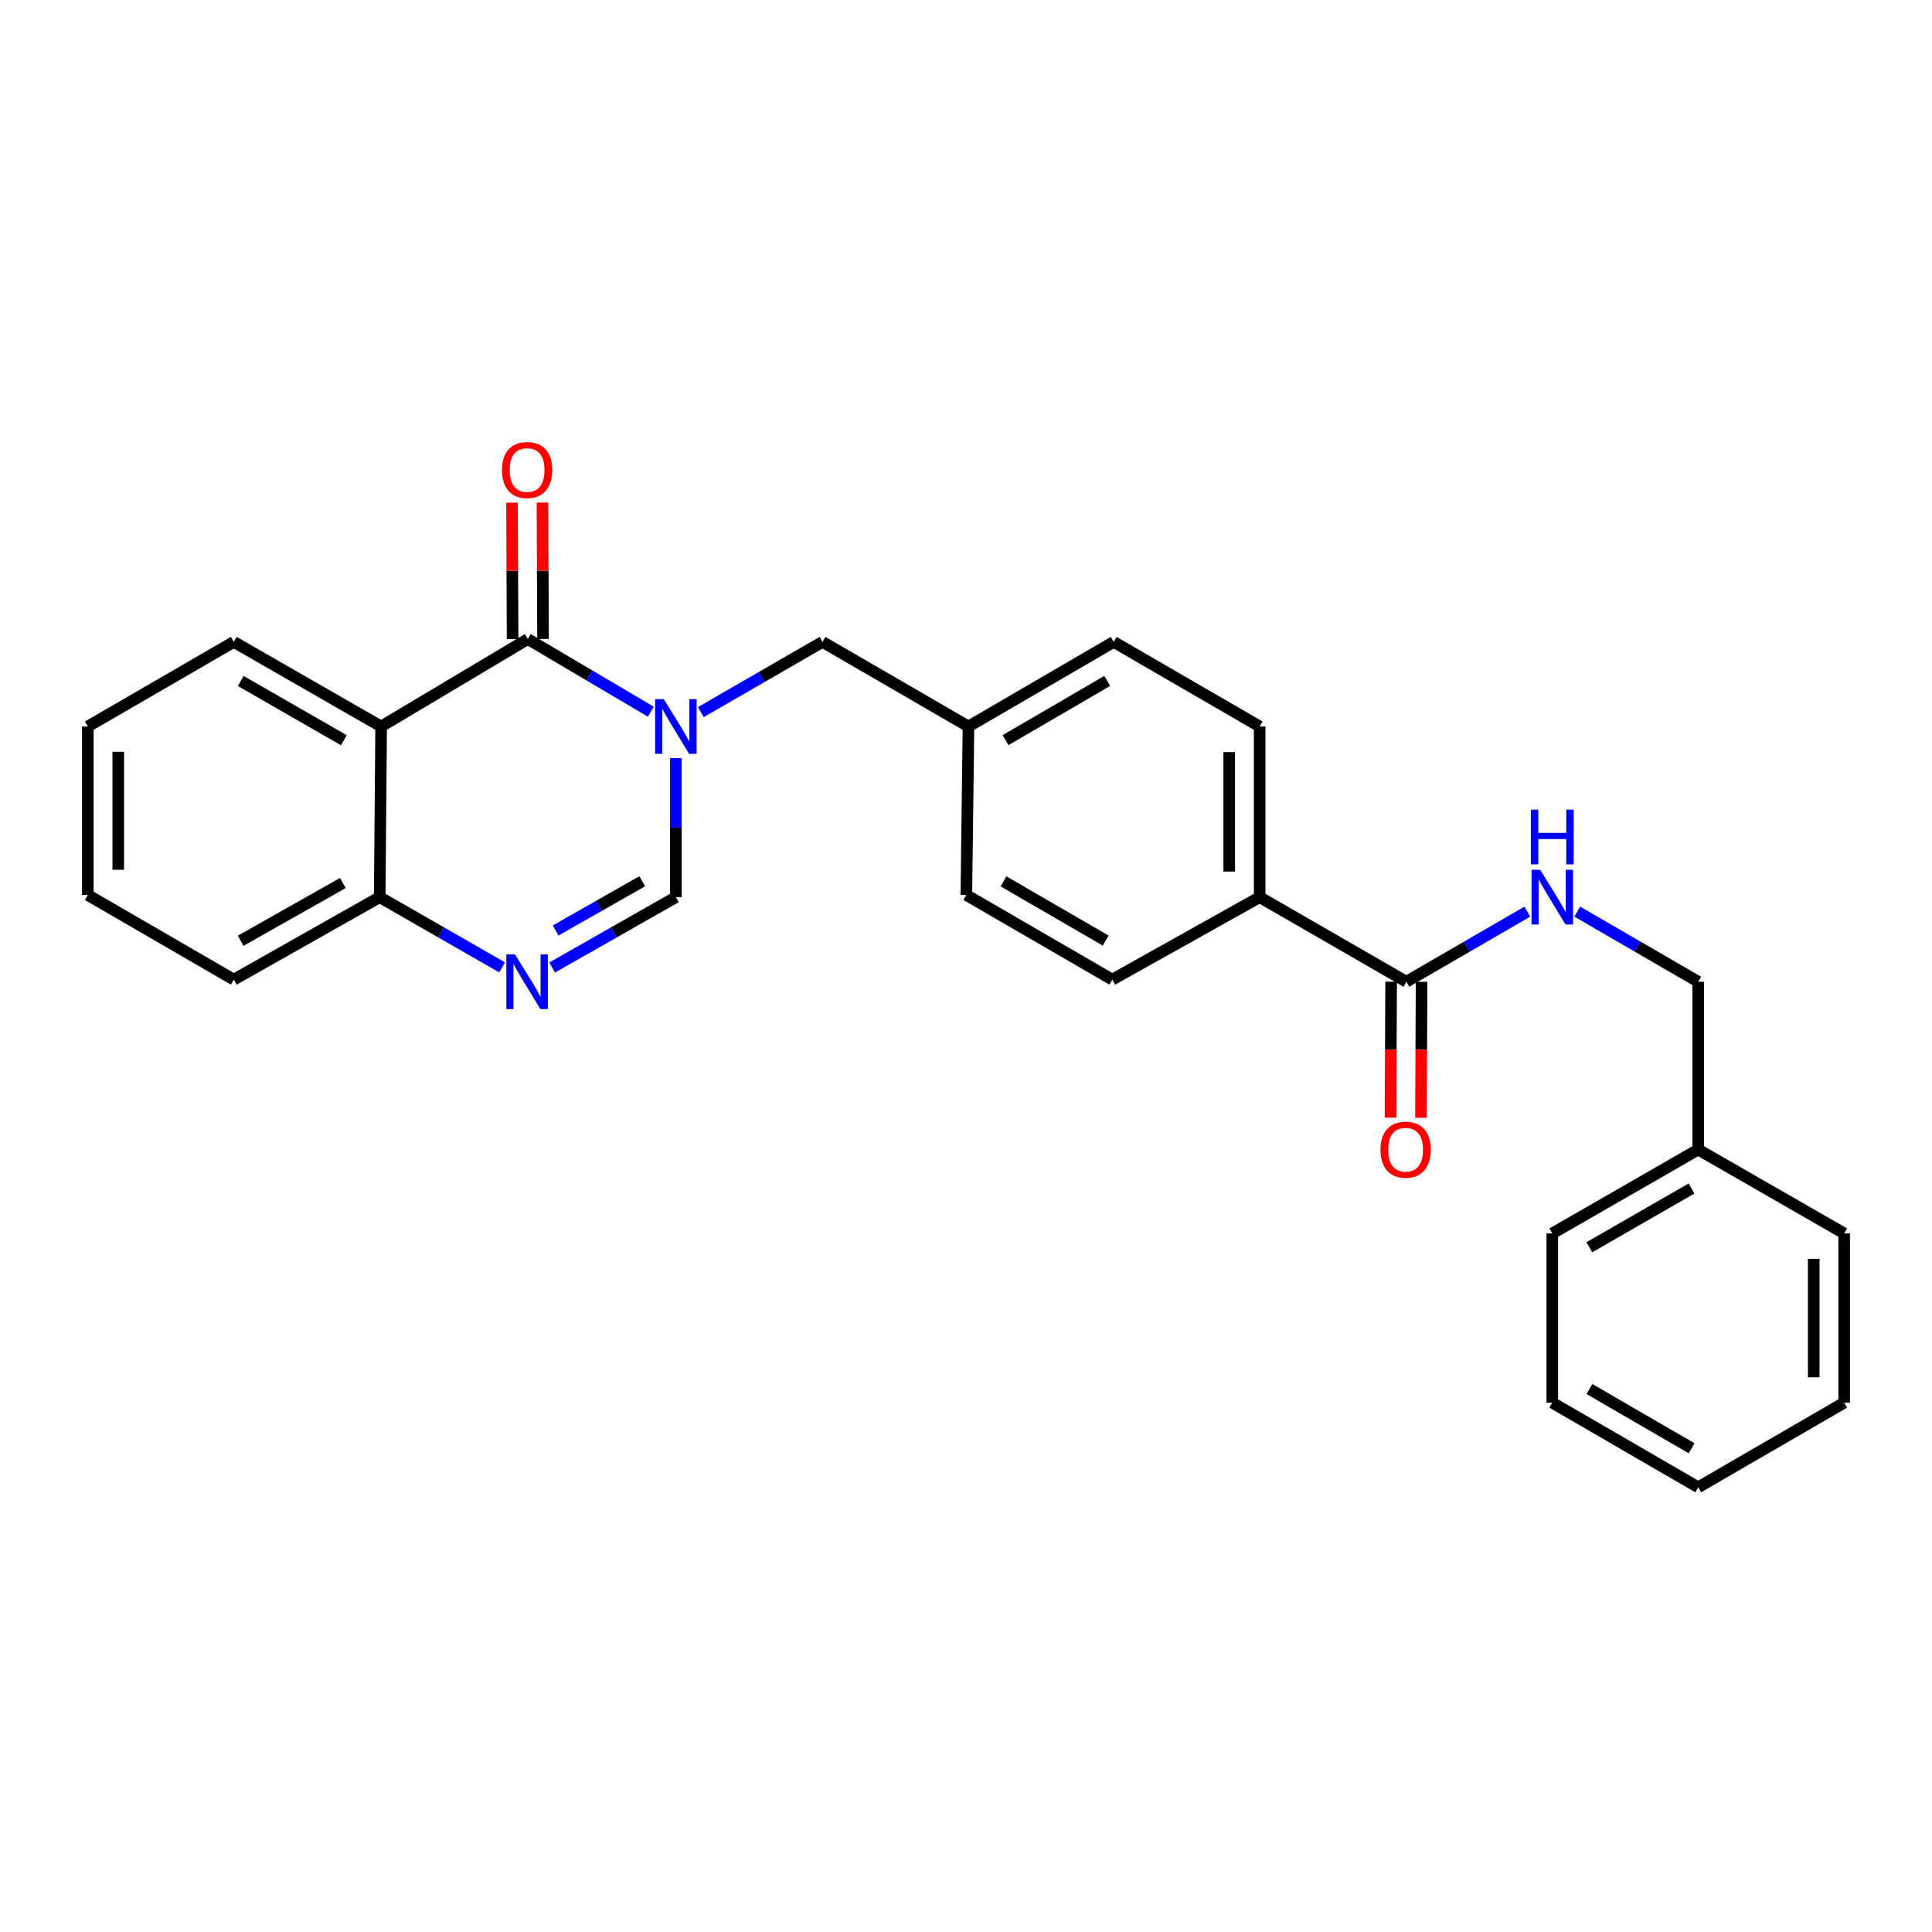 <?xml version='1.0' encoding='iso-8859-1'?>
<svg version='1.1' baseProfile='full'
              xmlns='http://www.w3.org/2000/svg'
                      xmlns:rdkit='http://www.rdkit.org/xml'
                      xmlns:xlink='http://www.w3.org/1999/xlink'
                  xml:space='preserve'
width='1000px' height='1000px' viewBox='0 0 1000 1000'>
<!-- END OF HEADER -->
<rect style='opacity:1.0;fill:#FFFFFF;stroke:none' width='1000' height='1000' x='0' y='0'> </rect>
<path class='bond-0' d='M 336.862,368.379 L 305.029,349.574' style='fill:none;fill-rule:evenodd;stroke:#0000FF;stroke-width:6px;stroke-linecap:butt;stroke-linejoin:miter;stroke-opacity:1' />
<path class='bond-0' d='M 305.029,349.574 L 273.196,330.769' style='fill:none;fill-rule:evenodd;stroke:#000000;stroke-width:6px;stroke-linecap:butt;stroke-linejoin:miter;stroke-opacity:1' />
<path class='bond-3' d='M 349.827,392.406 L 349.827,428.386' style='fill:none;fill-rule:evenodd;stroke:#0000FF;stroke-width:6px;stroke-linecap:butt;stroke-linejoin:miter;stroke-opacity:1' />
<path class='bond-3' d='M 349.827,428.386 L 349.827,464.367' style='fill:none;fill-rule:evenodd;stroke:#000000;stroke-width:6px;stroke-linecap:butt;stroke-linejoin:miter;stroke-opacity:1' />
<path class='bond-6' d='M 362.758,368.579 L 394.25,350.414' style='fill:none;fill-rule:evenodd;stroke:#0000FF;stroke-width:6px;stroke-linecap:butt;stroke-linejoin:miter;stroke-opacity:1' />
<path class='bond-6' d='M 394.25,350.414 L 425.741,332.249' style='fill:none;fill-rule:evenodd;stroke:#000000;stroke-width:6px;stroke-linecap:butt;stroke-linejoin:miter;stroke-opacity:1' />
<path class='bond-1' d='M 273.196,330.769 L 197.273,376.037' style='fill:none;fill-rule:evenodd;stroke:#000000;stroke-width:6px;stroke-linecap:butt;stroke-linejoin:miter;stroke-opacity:1' />
<path class='bond-8' d='M 281.076,330.736 L 280.928,295.427' style='fill:none;fill-rule:evenodd;stroke:#000000;stroke-width:6px;stroke-linecap:butt;stroke-linejoin:miter;stroke-opacity:1' />
<path class='bond-8' d='M 280.928,295.427 L 280.779,260.118' style='fill:none;fill-rule:evenodd;stroke:#FF0000;stroke-width:6px;stroke-linecap:butt;stroke-linejoin:miter;stroke-opacity:1' />
<path class='bond-8' d='M 265.315,330.802 L 265.167,295.493' style='fill:none;fill-rule:evenodd;stroke:#000000;stroke-width:6px;stroke-linecap:butt;stroke-linejoin:miter;stroke-opacity:1' />
<path class='bond-8' d='M 265.167,295.493 L 265.019,260.184' style='fill:none;fill-rule:evenodd;stroke:#FF0000;stroke-width:6px;stroke-linecap:butt;stroke-linejoin:miter;stroke-opacity:1' />
<path class='bond-15' d='M 197.273,376.037 L 121.009,332.249' style='fill:none;fill-rule:evenodd;stroke:#000000;stroke-width:6px;stroke-linecap:butt;stroke-linejoin:miter;stroke-opacity:1' />
<path class='bond-15' d='M 177.986,383.137 L 124.601,352.485' style='fill:none;fill-rule:evenodd;stroke:#000000;stroke-width:6px;stroke-linecap:butt;stroke-linejoin:miter;stroke-opacity:1' />
<path class='bond-27' d='M 197.273,376.037 L 196.538,464.367' style='fill:none;fill-rule:evenodd;stroke:#000000;stroke-width:6px;stroke-linecap:butt;stroke-linejoin:miter;stroke-opacity:1' />
<path class='bond-2' d='M 285.782,500.781 L 317.805,482.574' style='fill:none;fill-rule:evenodd;stroke:#0000FF;stroke-width:6px;stroke-linecap:butt;stroke-linejoin:miter;stroke-opacity:1' />
<path class='bond-2' d='M 317.805,482.574 L 349.827,464.367' style='fill:none;fill-rule:evenodd;stroke:#000000;stroke-width:6px;stroke-linecap:butt;stroke-linejoin:miter;stroke-opacity:1' />
<path class='bond-2' d='M 287.599,481.618 L 310.015,468.873' style='fill:none;fill-rule:evenodd;stroke:#0000FF;stroke-width:6px;stroke-linecap:butt;stroke-linejoin:miter;stroke-opacity:1' />
<path class='bond-2' d='M 310.015,468.873 L 332.431,456.128' style='fill:none;fill-rule:evenodd;stroke:#000000;stroke-width:6px;stroke-linecap:butt;stroke-linejoin:miter;stroke-opacity:1' />
<path class='bond-5' d='M 259.889,500.721 L 228.213,482.544' style='fill:none;fill-rule:evenodd;stroke:#0000FF;stroke-width:6px;stroke-linecap:butt;stroke-linejoin:miter;stroke-opacity:1' />
<path class='bond-5' d='M 228.213,482.544 L 196.538,464.367' style='fill:none;fill-rule:evenodd;stroke:#000000;stroke-width:6px;stroke-linecap:butt;stroke-linejoin:miter;stroke-opacity:1' />
<path class='bond-4' d='M 727.925,508.146 L 652.003,464.367' style='fill:none;fill-rule:evenodd;stroke:#000000;stroke-width:6px;stroke-linecap:butt;stroke-linejoin:miter;stroke-opacity:1' />
<path class='bond-7' d='M 727.925,508.146 L 759.232,490.002' style='fill:none;fill-rule:evenodd;stroke:#000000;stroke-width:6px;stroke-linecap:butt;stroke-linejoin:miter;stroke-opacity:1' />
<path class='bond-7' d='M 759.232,490.002 L 790.54,471.857' style='fill:none;fill-rule:evenodd;stroke:#0000FF;stroke-width:6px;stroke-linecap:butt;stroke-linejoin:miter;stroke-opacity:1' />
<path class='bond-10' d='M 720.045,508.111 L 719.889,543.295' style='fill:none;fill-rule:evenodd;stroke:#000000;stroke-width:6px;stroke-linecap:butt;stroke-linejoin:miter;stroke-opacity:1' />
<path class='bond-10' d='M 719.889,543.295 L 719.733,578.479' style='fill:none;fill-rule:evenodd;stroke:#FF0000;stroke-width:6px;stroke-linecap:butt;stroke-linejoin:miter;stroke-opacity:1' />
<path class='bond-10' d='M 735.805,508.181 L 735.649,543.365' style='fill:none;fill-rule:evenodd;stroke:#000000;stroke-width:6px;stroke-linecap:butt;stroke-linejoin:miter;stroke-opacity:1' />
<path class='bond-10' d='M 735.649,543.365 L 735.493,578.549' style='fill:none;fill-rule:evenodd;stroke:#FF0000;stroke-width:6px;stroke-linecap:butt;stroke-linejoin:miter;stroke-opacity:1' />
<path class='bond-19' d='M 196.538,464.367 L 121.009,507.052' style='fill:none;fill-rule:evenodd;stroke:#000000;stroke-width:6px;stroke-linecap:butt;stroke-linejoin:miter;stroke-opacity:1' />
<path class='bond-19' d='M 177.454,457.049 L 124.584,486.928' style='fill:none;fill-rule:evenodd;stroke:#000000;stroke-width:6px;stroke-linecap:butt;stroke-linejoin:miter;stroke-opacity:1' />
<path class='bond-13' d='M 425.741,332.249 L 501.278,376.037' style='fill:none;fill-rule:evenodd;stroke:#000000;stroke-width:6px;stroke-linecap:butt;stroke-linejoin:miter;stroke-opacity:1' />
<path class='bond-14' d='M 816.385,471.857 L 847.688,490.002' style='fill:none;fill-rule:evenodd;stroke:#0000FF;stroke-width:6px;stroke-linecap:butt;stroke-linejoin:miter;stroke-opacity:1' />
<path class='bond-14' d='M 847.688,490.002 L 878.991,508.146' style='fill:none;fill-rule:evenodd;stroke:#000000;stroke-width:6px;stroke-linecap:butt;stroke-linejoin:miter;stroke-opacity:1' />
<path class='bond-9' d='M 652.003,464.367 L 652.003,376.037' style='fill:none;fill-rule:evenodd;stroke:#000000;stroke-width:6px;stroke-linecap:butt;stroke-linejoin:miter;stroke-opacity:1' />
<path class='bond-9' d='M 636.242,451.117 L 636.242,389.287' style='fill:none;fill-rule:evenodd;stroke:#000000;stroke-width:6px;stroke-linecap:butt;stroke-linejoin:miter;stroke-opacity:1' />
<path class='bond-28' d='M 652.003,464.367 L 575.721,507.052' style='fill:none;fill-rule:evenodd;stroke:#000000;stroke-width:6px;stroke-linecap:butt;stroke-linejoin:miter;stroke-opacity:1' />
<path class='bond-11' d='M 652.003,376.037 L 576.448,332.249' style='fill:none;fill-rule:evenodd;stroke:#000000;stroke-width:6px;stroke-linecap:butt;stroke-linejoin:miter;stroke-opacity:1' />
<path class='bond-12' d='M 575.721,507.052 L 500.184,463.255' style='fill:none;fill-rule:evenodd;stroke:#000000;stroke-width:6px;stroke-linecap:butt;stroke-linejoin:miter;stroke-opacity:1' />
<path class='bond-12' d='M 572.296,486.848 L 519.42,456.19' style='fill:none;fill-rule:evenodd;stroke:#000000;stroke-width:6px;stroke-linecap:butt;stroke-linejoin:miter;stroke-opacity:1' />
<path class='bond-16' d='M 501.278,376.037 L 500.184,463.255' style='fill:none;fill-rule:evenodd;stroke:#000000;stroke-width:6px;stroke-linecap:butt;stroke-linejoin:miter;stroke-opacity:1' />
<path class='bond-17' d='M 501.278,376.037 L 576.448,332.249' style='fill:none;fill-rule:evenodd;stroke:#000000;stroke-width:6px;stroke-linecap:butt;stroke-linejoin:miter;stroke-opacity:1' />
<path class='bond-17' d='M 520.487,383.088 L 573.106,352.436' style='fill:none;fill-rule:evenodd;stroke:#000000;stroke-width:6px;stroke-linecap:butt;stroke-linejoin:miter;stroke-opacity:1' />
<path class='bond-18' d='M 878.991,508.146 L 878.991,595.005' style='fill:none;fill-rule:evenodd;stroke:#000000;stroke-width:6px;stroke-linecap:butt;stroke-linejoin:miter;stroke-opacity:1' />
<path class='bond-22' d='M 121.009,332.249 L 45.455,376.037' style='fill:none;fill-rule:evenodd;stroke:#000000;stroke-width:6px;stroke-linecap:butt;stroke-linejoin:miter;stroke-opacity:1' />
<path class='bond-20' d='M 878.991,595.005 L 803.462,638.426' style='fill:none;fill-rule:evenodd;stroke:#000000;stroke-width:6px;stroke-linecap:butt;stroke-linejoin:miter;stroke-opacity:1' />
<path class='bond-20' d='M 875.517,615.182 L 822.647,645.576' style='fill:none;fill-rule:evenodd;stroke:#000000;stroke-width:6px;stroke-linecap:butt;stroke-linejoin:miter;stroke-opacity:1' />
<path class='bond-21' d='M 878.991,595.005 L 954.545,638.426' style='fill:none;fill-rule:evenodd;stroke:#000000;stroke-width:6px;stroke-linecap:butt;stroke-linejoin:miter;stroke-opacity:1' />
<path class='bond-23' d='M 121.009,507.052 L 45.455,463.255' style='fill:none;fill-rule:evenodd;stroke:#000000;stroke-width:6px;stroke-linecap:butt;stroke-linejoin:miter;stroke-opacity:1' />
<path class='bond-25' d='M 803.462,638.426 L 803.462,726.028' style='fill:none;fill-rule:evenodd;stroke:#000000;stroke-width:6px;stroke-linecap:butt;stroke-linejoin:miter;stroke-opacity:1' />
<path class='bond-24' d='M 954.545,638.426 L 954.545,726.028' style='fill:none;fill-rule:evenodd;stroke:#000000;stroke-width:6px;stroke-linecap:butt;stroke-linejoin:miter;stroke-opacity:1' />
<path class='bond-24' d='M 938.785,651.566 L 938.785,712.888' style='fill:none;fill-rule:evenodd;stroke:#000000;stroke-width:6px;stroke-linecap:butt;stroke-linejoin:miter;stroke-opacity:1' />
<path class='bond-29' d='M 45.455,376.037 L 45.455,463.255' style='fill:none;fill-rule:evenodd;stroke:#000000;stroke-width:6px;stroke-linecap:butt;stroke-linejoin:miter;stroke-opacity:1' />
<path class='bond-29' d='M 61.215,389.12 L 61.215,450.172' style='fill:none;fill-rule:evenodd;stroke:#000000;stroke-width:6px;stroke-linecap:butt;stroke-linejoin:miter;stroke-opacity:1' />
<path class='bond-26' d='M 954.545,726.028 L 878.991,769.817' style='fill:none;fill-rule:evenodd;stroke:#000000;stroke-width:6px;stroke-linecap:butt;stroke-linejoin:miter;stroke-opacity:1' />
<path class='bond-30' d='M 803.462,726.028 L 878.991,769.817' style='fill:none;fill-rule:evenodd;stroke:#000000;stroke-width:6px;stroke-linecap:butt;stroke-linejoin:miter;stroke-opacity:1' />
<path class='bond-30' d='M 822.696,718.962 L 875.566,749.614' style='fill:none;fill-rule:evenodd;stroke:#000000;stroke-width:6px;stroke-linecap:butt;stroke-linejoin:miter;stroke-opacity:1' />
<path  class='atom-0' d='M 343.567 361.877
L 352.847 376.877
Q 353.767 378.357, 355.247 381.037
Q 356.727 383.717, 356.807 383.877
L 356.807 361.877
L 360.567 361.877
L 360.567 390.197
L 356.687 390.197
L 346.727 373.797
Q 345.567 371.877, 344.327 369.677
Q 343.127 367.477, 342.767 366.797
L 342.767 390.197
L 339.087 390.197
L 339.087 361.877
L 343.567 361.877
' fill='#0000FF'/>
<path  class='atom-3' d='M 266.568 493.986
L 275.848 508.986
Q 276.768 510.466, 278.248 513.146
Q 279.728 515.826, 279.808 515.986
L 279.808 493.986
L 283.568 493.986
L 283.568 522.306
L 279.688 522.306
L 269.728 505.906
Q 268.568 503.986, 267.328 501.786
Q 266.128 499.586, 265.768 498.906
L 265.768 522.306
L 262.088 522.306
L 262.088 493.986
L 266.568 493.986
' fill='#0000FF'/>
<path  class='atom-8' d='M 797.202 450.207
L 806.482 465.207
Q 807.402 466.687, 808.882 469.367
Q 810.362 472.047, 810.442 472.207
L 810.442 450.207
L 814.202 450.207
L 814.202 478.527
L 810.322 478.527
L 800.362 462.127
Q 799.202 460.207, 797.962 458.007
Q 796.762 455.807, 796.402 455.127
L 796.402 478.527
L 792.722 478.527
L 792.722 450.207
L 797.202 450.207
' fill='#0000FF'/>
<path  class='atom-8' d='M 792.382 419.055
L 796.222 419.055
L 796.222 431.095
L 810.702 431.095
L 810.702 419.055
L 814.542 419.055
L 814.542 447.375
L 810.702 447.375
L 810.702 434.295
L 796.222 434.295
L 796.222 447.375
L 792.382 447.375
L 792.382 419.055
' fill='#0000FF'/>
<path  class='atom-9' d='M 259.828 243.281
Q 259.828 236.481, 263.188 232.681
Q 266.548 228.881, 272.828 228.881
Q 279.108 228.881, 282.468 232.681
Q 285.828 236.481, 285.828 243.281
Q 285.828 250.161, 282.428 254.081
Q 279.028 257.961, 272.828 257.961
Q 266.588 257.961, 263.188 254.081
Q 259.828 250.201, 259.828 243.281
M 272.828 254.761
Q 277.148 254.761, 279.468 251.881
Q 281.828 248.961, 281.828 243.281
Q 281.828 237.721, 279.468 234.921
Q 277.148 232.081, 272.828 232.081
Q 268.508 232.081, 266.148 234.881
Q 263.828 237.681, 263.828 243.281
Q 263.828 249.001, 266.148 251.881
Q 268.508 254.761, 272.828 254.761
' fill='#FF0000'/>
<path  class='atom-11' d='M 714.54 595.085
Q 714.54 588.285, 717.9 584.485
Q 721.26 580.685, 727.54 580.685
Q 733.82 580.685, 737.18 584.485
Q 740.54 588.285, 740.54 595.085
Q 740.54 601.965, 737.14 605.885
Q 733.74 609.765, 727.54 609.765
Q 721.3 609.765, 717.9 605.885
Q 714.54 602.005, 714.54 595.085
M 727.54 606.565
Q 731.86 606.565, 734.18 603.685
Q 736.54 600.765, 736.54 595.085
Q 736.54 589.525, 734.18 586.725
Q 731.86 583.885, 727.54 583.885
Q 723.22 583.885, 720.86 586.685
Q 718.54 589.485, 718.54 595.085
Q 718.54 600.805, 720.86 603.685
Q 723.22 606.565, 727.54 606.565
' fill='#FF0000'/>
</svg>
